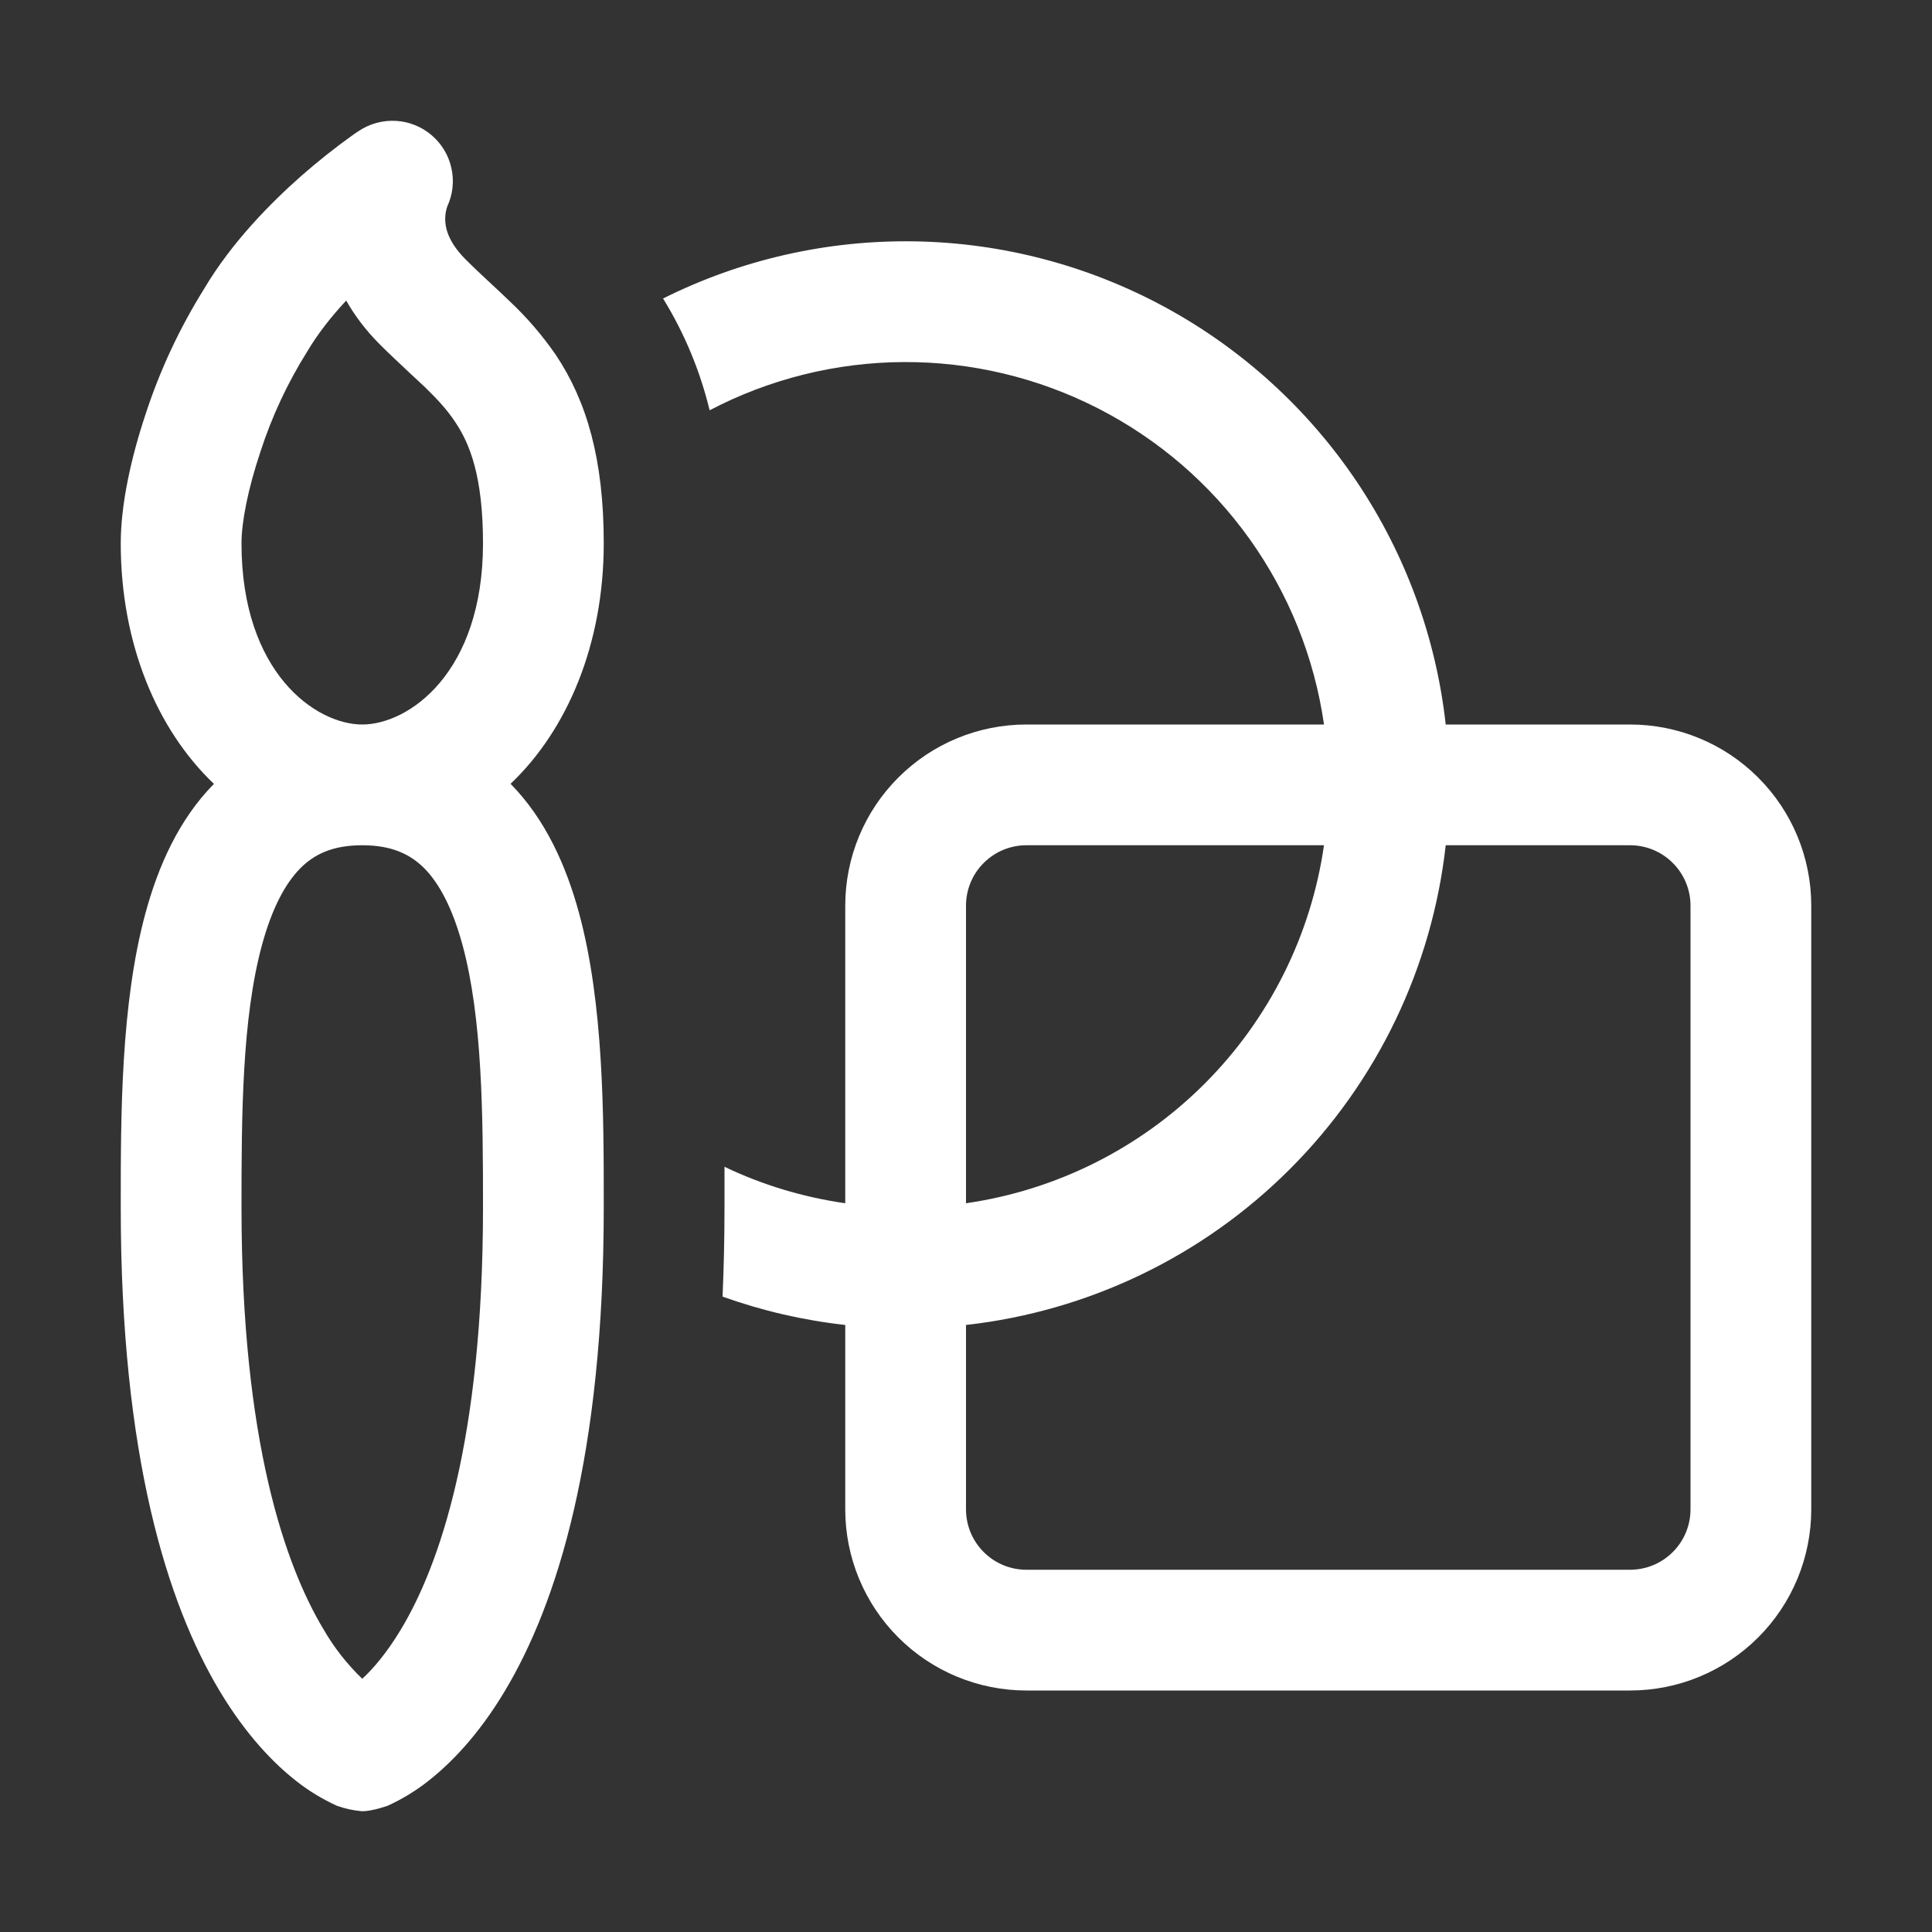<svg width="30" height="30" viewBox="0 0 30 30" fill="none" xmlns="http://www.w3.org/2000/svg">
<rect x="0" y="0" width="30" height="30" fill="#333333" stroke="none"/>
<g clip-path="url(#clip0_1774_10178)">
<path d="M13.125 20.574C12.475 20.502 11.836 20.354 11.22 20.134C11.239 19.691 11.25 19.23 11.25 18.75V18.118C11.831 18.396 12.463 18.589 13.125 18.684V14.062C13.125 13.317 13.421 12.601 13.949 12.074C14.476 11.546 15.192 11.25 15.938 11.25H20.559C20.41 10.211 20.013 9.223 19.403 8.369C18.793 7.515 17.986 6.82 17.052 6.342C16.117 5.864 15.082 5.617 14.032 5.622C12.982 5.627 11.949 5.884 11.019 6.371C10.871 5.758 10.627 5.172 10.296 4.635C11.511 4.028 12.855 3.724 14.213 3.748C15.572 3.772 16.904 4.124 18.097 4.773C19.291 5.423 20.309 6.351 21.067 7.478C21.825 8.606 22.299 9.9 22.449 11.25H25.312C26.058 11.25 26.774 11.546 27.301 12.074C27.829 12.601 28.125 13.317 28.125 14.062V23.438C28.125 24.183 27.829 24.899 27.301 25.426C26.774 25.954 26.058 26.25 25.312 26.25H15.938C15.192 26.25 14.476 25.954 13.949 25.426C13.421 24.899 13.125 24.183 13.125 23.438V20.574ZM22.449 13.125C22.236 15.027 21.383 16.801 20.029 18.154C18.676 19.508 16.902 20.361 15 20.574V23.438C15 23.686 15.099 23.925 15.275 24.1C15.45 24.276 15.689 24.375 15.938 24.375H25.312C25.561 24.375 25.8 24.276 25.975 24.1C26.151 23.925 26.25 23.686 26.25 23.438V14.062C26.25 13.814 26.151 13.575 25.975 13.4C25.8 13.224 25.561 13.125 25.312 13.125H22.449ZM20.559 13.125H15.938C15.689 13.125 15.45 13.224 15.275 13.4C15.099 13.575 15 13.814 15 14.062V18.684C16.402 18.482 17.702 17.831 18.704 16.829C19.706 15.827 20.357 14.527 20.559 13.125ZM8.991 14.177C8.794 13.453 8.475 12.727 7.928 12.171C8.812 11.332 9.375 9.997 9.375 8.437C9.375 7.131 9.111 6.232 8.633 5.514C8.42 5.205 8.175 4.921 7.901 4.665C7.796 4.564 7.69 4.464 7.582 4.365C7.468 4.258 7.363 4.161 7.226 4.024C6.945 3.742 6.913 3.517 6.913 3.399C6.913 3.334 6.924 3.268 6.945 3.206C7.031 3.021 7.054 2.813 7.01 2.613C6.967 2.413 6.859 2.234 6.704 2.101C6.549 1.968 6.354 1.889 6.151 1.877C5.947 1.865 5.744 1.919 5.574 2.032L5.571 2.034L5.565 2.038L5.548 2.049L5.492 2.087C5.211 2.287 4.94 2.502 4.68 2.73C4.211 3.144 3.6 3.757 3.167 4.489C2.789 5.095 2.485 5.745 2.263 6.424C2.038 7.097 1.875 7.826 1.875 8.437C1.875 9.997 2.438 11.331 3.322 12.172C2.775 12.727 2.456 13.453 2.259 14.179C1.875 15.589 1.875 17.332 1.875 18.681V18.75C1.875 22.609 2.597 24.9 3.414 26.263C3.825 26.946 4.253 27.386 4.611 27.664C4.801 27.813 5.009 27.938 5.229 28.039C5.357 28.085 5.49 28.114 5.625 28.125C5.782 28.125 6.021 28.039 6.021 28.039C6.241 27.938 6.449 27.813 6.639 27.664C6.996 27.386 7.427 26.946 7.836 26.263C8.653 24.902 9.375 22.609 9.375 18.75V18.683C9.375 17.332 9.375 15.591 8.991 14.177ZM4.663 13.483C4.875 13.269 5.158 13.125 5.625 13.125C6.094 13.125 6.375 13.271 6.587 13.481C6.823 13.719 7.027 14.106 7.181 14.67C7.492 15.816 7.5 17.319 7.5 18.75C7.5 22.391 6.816 24.319 6.227 25.299C6.002 25.674 5.79 25.916 5.625 26.068C5.389 25.841 5.187 25.583 5.023 25.299C4.434 24.317 3.75 22.391 3.75 18.75C3.75 17.319 3.757 15.816 4.069 14.67C4.223 14.107 4.427 13.721 4.663 13.483ZM5.625 11.25C4.903 11.25 3.75 10.447 3.75 8.437C3.75 8.113 3.848 7.599 4.043 7.018C4.22 6.469 4.465 5.945 4.772 5.456C4.935 5.181 5.147 4.912 5.376 4.667C5.505 4.896 5.676 5.126 5.901 5.351C6.037 5.488 6.216 5.653 6.367 5.796L6.6 6.013C6.797 6.204 6.949 6.371 7.071 6.557C7.296 6.892 7.5 7.401 7.5 8.437C7.5 10.447 6.347 11.25 5.625 11.25Z" fill="white"/>
</g>
<defs>
<clipPath id="clip0_1774_10178">
<rect width="30" height="30" fill="white"/>
</clipPath>
</defs>
</svg>
